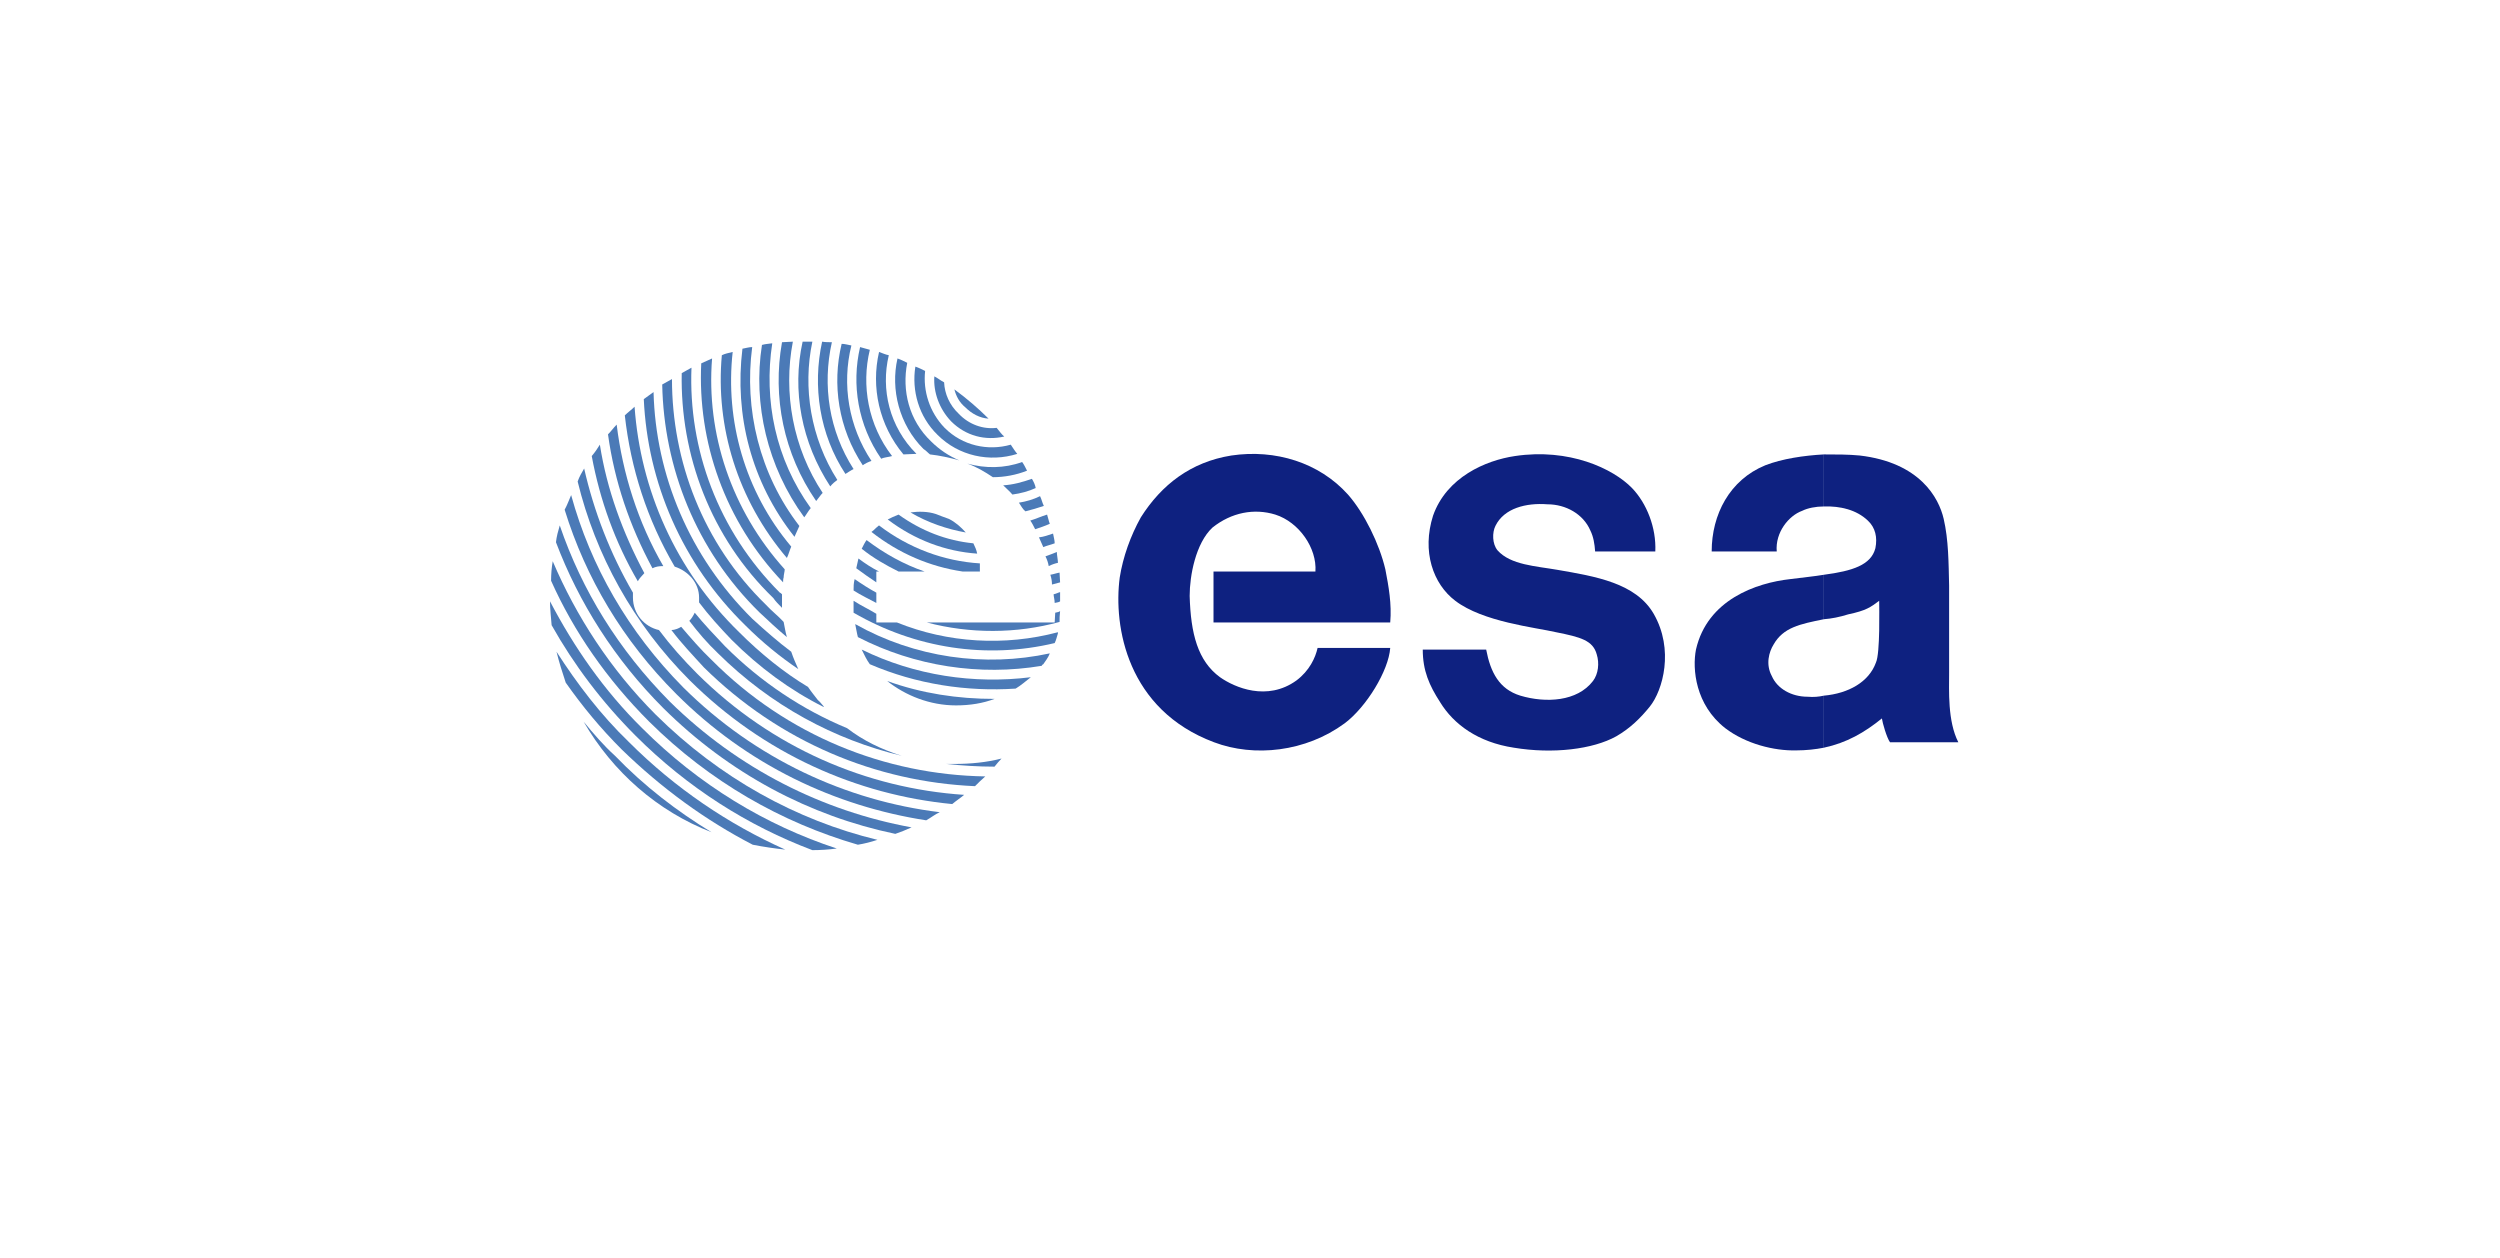 <svg width="300" height="151" viewBox="0 0 300 151" fill="none" xmlns="http://www.w3.org/2000/svg">
<path d="M70.033 86.6C73.546 92.65 78.88 97.333 85.385 99.87C81.222 97.333 77.319 94.341 73.806 90.698C72.44 89.462 71.269 88.097 70.033 86.6Z" fill="#4B7AB7"/>
<path d="M66.781 78.209C67.106 79.509 67.496 80.746 67.887 81.916C69.903 84.779 72.05 87.381 74.586 89.917C79.4 94.601 84.669 98.439 90.329 101.367C91.63 101.626 92.996 101.822 94.232 101.952C87.401 98.894 81.027 94.601 75.497 89.072C72.05 85.754 69.253 82.046 66.781 78.209Z" fill="#4B7AB7"/>
<path d="M66 72.159C66 73.135 66.13 74.11 66.195 75.022C68.862 79.77 72.245 84.259 76.278 88.292C82.523 94.537 89.744 99.09 97.484 102.017C98.46 102.017 99.436 101.952 100.412 101.822C91.89 99.025 83.889 94.211 77.059 87.381C72.44 82.828 68.862 77.624 66 72.159Z" fill="#4B7AB7"/>
<path d="M66.326 67.346C66.195 68.126 66.13 68.907 66.13 69.688C68.862 75.802 72.83 81.526 77.904 86.6C85.19 93.821 93.776 98.7 102.948 101.367C103.729 101.237 104.51 101.041 105.291 100.781C95.598 98.44 86.361 93.365 78.685 85.755C73.221 80.291 69.123 73.916 66.326 67.346Z" fill="#4B7AB7"/>
<path d="M67.171 63.052C66.976 63.703 66.781 64.418 66.716 65.069C69.448 72.289 73.741 79.12 79.596 84.974C87.531 92.845 97.159 97.919 107.437 100.065C108.022 99.87 108.673 99.61 109.388 99.285C98.72 97.333 88.573 92.26 80.376 84.193C74.197 77.948 69.838 70.858 67.171 63.052Z" fill="#4B7AB7"/>
<path d="M68.537 59.409C68.277 59.995 68.082 60.58 67.757 61.166C70.293 69.362 74.717 76.843 81.157 83.283C89.678 91.804 100.217 96.748 111.145 98.439C111.731 98.114 112.186 97.724 112.771 97.464C101.583 96.098 90.654 91.088 82.002 82.502C75.368 75.802 70.879 67.931 68.537 59.409Z" fill="#4B7AB7"/>
<path d="M79.076 75.607C77.319 75.216 75.953 73.655 75.953 71.704C75.953 71.509 75.953 71.314 75.953 71.119C73.221 66.435 71.269 61.361 70.099 56.222C69.838 56.677 69.513 57.198 69.318 57.783C71.465 66.565 75.953 74.826 82.783 81.656C91.63 90.438 102.818 95.382 114.267 96.488C114.723 96.098 115.243 95.772 115.698 95.382C103.99 94.601 92.606 89.723 83.694 80.876C82.002 79.185 80.442 77.428 79.076 75.607Z" fill="#4B7AB7"/>
<path d="M77.319 68.776C74.717 63.898 72.83 58.759 71.985 53.359C71.66 53.88 71.399 54.27 71.009 54.726C71.985 59.995 73.806 65.068 76.538 69.752C76.734 69.362 77.059 69.101 77.319 68.776Z" fill="#4B7AB7"/>
<path d="M81.743 75.216C81.417 75.412 80.962 75.607 80.571 75.607C81.743 77.168 83.108 78.599 84.475 80.095C93.582 89.072 105.16 93.821 116.999 94.341C117.389 93.951 117.78 93.561 118.235 93.17C106.266 92.975 94.427 88.292 85.385 79.185C84.084 77.948 82.913 76.583 81.743 75.216Z" fill="#4B7AB7"/>
<path d="M113.552 91.674C115.438 91.869 117.389 91.999 119.341 91.999C119.601 91.674 119.926 91.284 120.186 91.023C118.43 91.479 116.478 91.674 114.527 91.674C114.267 91.674 113.877 91.674 113.552 91.674Z" fill="#4B7AB7"/>
<path d="M87.012 77.559C85.775 76.258 84.475 74.891 83.369 73.525C83.174 73.916 82.978 74.241 82.718 74.501C83.759 75.867 84.865 77.168 86.166 78.404C92.476 84.649 100.087 88.747 108.218 90.699C105.746 89.918 103.599 88.877 101.648 87.381C96.314 85.169 91.305 81.852 87.012 77.559Z" fill="#4B7AB7"/>
<path d="M79.596 67.931C76.538 62.662 74.717 56.807 74.001 50.953C73.611 51.343 73.351 51.733 72.96 52.123C73.741 57.783 75.562 63.117 78.294 68.191C78.685 67.996 79.075 67.931 79.596 67.931Z" fill="#4B7AB7"/>
<path d="M98.135 83.998C97.745 83.478 97.354 83.023 96.964 82.437C94.037 80.681 91.24 78.404 88.702 75.867C81.027 68.386 76.863 58.759 76.148 48.806C75.758 49.197 75.367 49.457 74.977 49.847C75.693 56.222 77.644 62.337 80.962 67.996C82.588 68.516 83.889 69.947 83.889 71.704C83.889 71.899 83.889 72.094 83.889 72.29C85.06 73.851 86.361 75.282 87.792 76.778C91.11 80.095 94.817 82.828 98.851 84.844C98.851 84.779 98.851 84.779 98.851 84.779C98.655 84.584 98.46 84.259 98.135 83.998Z" fill="#4B7AB7"/>
<path d="M90.264 74.241C82.718 66.76 78.685 57.003 78.425 47.05C78.035 47.31 77.644 47.636 77.254 47.896C77.709 57.848 81.807 67.606 89.483 75.086C91.435 77.038 93.582 78.794 95.793 80.291C95.533 79.705 95.208 78.99 94.948 78.209C93.386 77.038 91.825 75.672 90.264 74.241Z" fill="#4B7AB7"/>
<path d="M106.461 81.721C108.673 83.478 111.6 84.648 114.723 84.648C116.414 84.648 117.975 84.388 119.341 83.868C114.918 83.868 110.624 83.217 106.461 81.721Z" fill="#4B7AB7"/>
<path d="M91.89 72.549C84.344 65.199 80.637 55.311 80.637 45.489C80.246 45.684 79.856 45.944 79.466 46.139C79.661 56.092 83.499 65.979 91.109 73.46C92.215 74.501 93.256 75.477 94.427 76.452C94.232 75.802 94.167 75.216 94.037 74.631C93.386 73.915 92.606 73.33 91.89 72.549Z" fill="#4B7AB7"/>
<path d="M93.841 71.314C93.776 71.248 93.646 71.119 93.582 71.119C86.166 63.703 82.588 53.88 82.978 44.123C82.588 44.318 82.198 44.578 81.807 44.773C81.612 54.531 85.255 64.483 92.801 71.769C93.061 72.159 93.451 72.55 93.841 72.94C93.841 72.354 93.841 71.769 93.841 71.314Z" fill="#4B7AB7"/>
<path d="M103.404 77.948C103.729 78.599 103.99 79.184 104.38 79.705C109.974 82.112 116.024 83.022 121.878 82.632C122.529 82.241 123.114 81.721 123.7 81.266C116.87 82.112 109.779 81.071 103.404 77.948Z" fill="#4B7AB7"/>
<path d="M102.624 74.891C102.754 75.477 102.819 75.997 102.949 76.453C109.779 79.966 117.585 81.136 125.001 79.9C125.066 79.77 125.066 79.77 125.196 79.705C125.456 79.315 125.781 78.924 125.977 78.404C118.17 80.095 109.779 78.924 102.624 74.891Z" fill="#4B7AB7"/>
<path d="M94.167 68.321C87.727 61.166 84.735 51.993 85.45 43.016C85.06 43.212 84.539 43.407 84.149 43.602C83.694 52.969 86.946 62.531 93.972 69.882C93.972 69.687 93.972 69.492 94.037 69.297C94.037 68.971 94.167 68.581 94.167 68.321Z" fill="#4B7AB7"/>
<path d="M87.922 42.236C87.401 42.367 87.012 42.431 86.621 42.627C85.84 51.213 88.507 59.995 94.427 66.955C94.622 66.565 94.752 66.045 94.947 65.59C89.353 58.954 87.012 50.432 87.922 42.236Z" fill="#4B7AB7"/>
<path d="M105.16 73.655C104.315 73.135 103.339 72.68 102.428 72.094C102.428 72.549 102.428 73.07 102.428 73.525C109.844 77.819 118.43 79.119 126.562 77.168C126.757 76.778 126.822 76.387 126.952 75.997C126.952 75.867 126.952 75.867 126.952 75.867C120.577 77.558 113.747 77.168 107.632 74.696H105.16V73.655H105.16Z" fill="#4B7AB7"/>
<path d="M102.428 70.858C103.339 71.444 104.315 71.899 105.161 72.354V71.118C104.315 70.663 103.404 70.077 102.559 69.492C102.428 69.947 102.428 70.468 102.428 70.858Z" fill="#4B7AB7"/>
<path d="M111.21 74.696C116.414 76.062 121.943 76.062 127.147 74.631C127.147 74.241 127.147 73.851 127.212 73.33C127.082 73.46 126.822 73.46 126.627 73.525C126.627 73.916 126.562 74.306 126.562 74.696H111.21Z" fill="#4B7AB7"/>
<path d="M90.263 41.65C89.874 41.65 89.483 41.781 89.093 41.845C88.117 49.782 90.133 57.848 95.338 64.418C95.533 64.028 95.728 63.507 95.923 63.117C91.109 56.872 89.288 49.066 90.263 41.65Z" fill="#4B7AB7"/>
<path d="M97.289 60.971C93.061 55.116 91.63 48.026 92.671 41.196C92.281 41.261 91.89 41.261 91.435 41.391C90.329 48.481 92.085 56.027 96.508 62.077C96.769 61.751 96.964 61.361 97.289 60.971Z" fill="#4B7AB7"/>
<path d="M127.212 71.508C127.212 71.444 127.212 71.248 127.212 71.053C126.952 71.118 126.757 71.248 126.432 71.313C126.432 71.574 126.562 71.964 126.562 72.354C126.757 72.289 127.082 72.289 127.212 72.159C127.212 71.899 127.212 71.704 127.212 71.508Z" fill="#4B7AB7"/>
<path d="M102.753 68.191C103.534 68.776 104.379 69.362 105.16 69.882V68.582H105.486C104.575 68.126 103.794 67.606 103.014 67.02C102.948 67.41 102.818 67.801 102.753 68.191Z" fill="#4B7AB7"/>
<path d="M127.212 69.883C127.212 69.492 127.147 69.102 127.147 68.712C126.757 68.777 126.432 68.907 126.041 68.972C126.171 69.362 126.237 69.752 126.237 70.143C126.562 70.078 126.952 69.947 127.212 69.883Z" fill="#4B7AB7"/>
<path d="M95.143 41C94.752 41 94.232 41.065 93.841 41.065C92.671 47.635 94.037 54.466 97.94 60.125C98.265 59.735 98.46 59.409 98.721 59.149C95.143 53.75 93.971 47.115 95.143 41Z" fill="#4B7AB7"/>
<path d="M110.95 68.582C108.478 67.736 106.136 66.435 103.99 64.808C103.794 65.069 103.599 65.459 103.404 65.849C104.77 66.955 106.267 67.801 107.827 68.582H110.95Z" fill="#4B7AB7"/>
<path d="M97.484 41C97.159 41 96.899 41 96.704 41C96.508 41 96.378 41 96.314 41C95.013 46.854 96.183 53.099 99.631 58.368C99.891 58.043 100.216 57.783 100.477 57.588C97.289 52.579 96.314 46.529 97.484 41Z" fill="#4B7AB7"/>
<path d="M126.952 67.54C126.952 67.15 126.822 66.63 126.822 66.239C126.367 66.435 125.977 66.565 125.456 66.76C125.651 67.15 125.781 67.54 125.846 67.93C126.237 67.736 126.627 67.605 126.952 67.54Z" fill="#4B7AB7"/>
<path d="M117.585 68.582C117.585 68.321 117.585 67.931 117.585 67.606C113.292 67.345 109.063 65.784 105.486 63.052C105.356 63.117 105.291 63.247 105.161 63.312C104.965 63.507 104.77 63.703 104.575 63.833C107.893 66.435 111.601 67.996 115.503 68.581H117.585V68.582Z" fill="#4B7AB7"/>
<path d="M99.826 41.065C99.436 41.065 99.046 41.065 98.655 41C97.484 46.334 98.33 52.124 101.453 56.873C101.778 56.677 102.038 56.482 102.428 56.287C99.501 51.734 98.655 46.269 99.826 41.065Z" fill="#4B7AB7"/>
<path d="M126.562 65.199C126.562 64.808 126.432 64.418 126.366 64.028C125.781 64.223 125.261 64.418 124.676 64.483C124.871 64.874 125.001 65.263 125.196 65.654C125.651 65.459 126.041 65.394 126.562 65.199Z" fill="#4B7AB7"/>
<path d="M116.804 65.199C113.552 64.874 110.56 63.703 107.827 61.751C107.307 61.946 106.917 62.142 106.526 62.337C109.779 64.808 113.487 66.175 117.26 66.435C117.195 66.045 116.999 65.589 116.804 65.199Z" fill="#4B7AB7"/>
<path d="M125.976 62.857C125.846 62.532 125.781 62.142 125.651 61.751C125 61.946 124.285 62.272 123.634 62.467C123.83 62.727 124.025 63.117 124.22 63.507C124.805 63.312 125.391 63.117 125.976 62.857Z" fill="#4B7AB7"/>
<path d="M113.877 62.272C113.356 62.076 112.771 61.881 112.316 61.686C111.34 61.361 110.234 61.361 109.258 61.491C111.34 62.727 113.682 63.507 115.893 63.898C115.308 63.247 114.657 62.662 113.877 62.272Z" fill="#4B7AB7"/>
<path d="M102.168 41.456C101.777 41.39 101.387 41.26 100.997 41.26C99.826 46.139 100.607 51.408 103.533 55.831C103.794 55.636 104.184 55.441 104.575 55.311C101.843 51.213 100.997 46.139 102.168 41.456Z" fill="#4B7AB7"/>
<path d="M125.261 60.71C125.066 60.32 125.001 59.93 124.805 59.539C124.025 59.93 123.115 60.19 122.269 60.32C122.529 60.71 122.724 61.1 123.049 61.361C123.83 61.166 124.48 60.97 125.261 60.71Z" fill="#4B7AB7"/>
<path d="M104.38 41.975C103.99 41.845 103.599 41.781 103.209 41.65C102.168 46.139 102.949 51.018 105.746 55.051C106.136 54.856 106.657 54.856 107.047 54.726C104.185 51.018 103.339 46.269 104.38 41.975Z" fill="#4B7AB7"/>
<path d="M109.974 54.465C106.722 51.213 105.68 46.725 106.656 42.626C106.266 42.561 105.876 42.366 105.486 42.236C104.51 46.464 105.486 51.018 108.413 54.53C108.868 54.53 109.388 54.465 109.974 54.465Z" fill="#4B7AB7"/>
<path d="M121.488 59.344C122.464 59.214 123.44 58.954 124.285 58.564C124.22 58.174 124.025 57.783 123.83 57.458C122.724 57.848 121.553 58.174 120.382 58.239C120.772 58.629 121.163 58.954 121.488 59.344Z" fill="#4B7AB7"/>
<path d="M111.731 52.969C109.064 50.432 108.218 46.854 108.868 43.537C108.478 43.342 108.088 43.147 107.698 43.016C106.852 46.725 107.893 50.953 110.82 53.88C111.145 54.075 111.34 54.335 111.601 54.53C112.771 54.66 113.942 54.921 115.113 55.246C113.877 54.726 112.706 53.945 111.731 52.969Z" fill="#4B7AB7"/>
<path d="M123.244 56.482C123.049 56.092 122.854 55.701 122.658 55.441C120.512 56.222 118.235 56.222 116.088 55.636C117.194 56.027 118.17 56.612 119.146 57.263C120.512 57.262 121.943 57.002 123.244 56.482Z" fill="#4B7AB7"/>
<path d="M122.073 54.466C121.748 54.075 121.553 53.75 121.293 53.36C118.561 54.141 115.503 53.49 113.357 51.343C111.536 49.457 110.755 46.92 111.015 44.513C110.625 44.318 110.234 44.123 109.844 43.993C109.389 46.855 110.234 49.977 112.511 52.189C115.048 54.726 118.756 55.506 122.073 54.466Z" fill="#4B7AB7"/>
<path d="M120.512 52.384C120.187 52.123 119.927 51.733 119.601 51.343C117.975 51.538 116.284 50.953 115.048 49.651C113.942 48.611 113.356 47.245 113.292 45.879C112.901 45.683 112.511 45.358 112.121 45.163C111.991 47.05 112.706 49.066 114.137 50.562C115.894 52.319 118.235 52.904 120.512 52.384Z" fill="#4B7AB7"/>
<path d="M118.626 50.237C117.39 49.001 116.024 47.83 114.527 46.725C114.723 47.505 115.113 48.286 115.829 48.872C116.609 49.652 117.585 50.172 118.626 50.237Z" fill="#4B7AB7"/>
<path d="M178.341 77.948C178.861 80.681 179.903 82.697 182.439 83.478C185.497 84.389 189.269 84.193 191.156 81.722C191.806 80.876 191.937 79.575 191.611 78.534C191.156 76.843 189.66 76.453 186.733 75.867C184.196 75.282 177.951 74.631 174.634 72.094C171.966 70.078 170.601 66.175 171.966 61.882C173.593 57.263 178.276 55.246 181.789 54.726C188.294 53.75 193.563 56.222 195.84 58.564C197.596 60.385 198.767 63.313 198.637 66.175H191.416C191.351 65.264 191.221 64.419 190.831 63.638C189.985 61.686 187.904 60.516 185.692 60.516C183.156 60.321 180.488 60.971 179.448 63.117C179.057 63.898 179.057 65.264 179.707 66.045C181.269 67.801 184.326 67.931 186.928 68.386C191.416 69.167 196.295 69.948 198.442 73.655C200.914 77.949 199.548 82.828 197.986 84.779C196.881 86.145 195.645 87.381 193.953 88.357C191.156 89.918 186.343 90.503 181.659 89.723C177.366 89.072 174.438 86.925 172.812 84.259C171.511 82.242 170.731 80.486 170.731 77.949H178.341V77.948Z" fill="#0E2180"/>
<path d="M145.621 68.581H157.851C158.046 65.784 155.899 62.661 153.037 61.751C150.5 60.97 147.768 61.491 145.491 63.312C143.475 65.198 142.759 69.101 142.759 71.508C142.889 76.062 143.735 79.314 146.402 81.266C148.158 82.502 152.061 84.193 155.574 81.656C157.135 80.485 157.851 78.924 158.111 77.753H166.827C166.632 80.485 163.965 84.844 161.363 86.795C156.68 90.243 150.5 90.893 145.686 89.072C135.278 85.169 133.587 75.216 134.368 69.297C134.758 66.824 135.669 64.288 136.904 62.076C139.377 58.173 142.889 55.441 147.768 54.66C153.037 53.88 158.306 55.506 161.754 59.344C163.705 61.556 165.527 65.263 166.242 68.321C166.632 70.337 167.022 72.484 166.827 74.696H145.621V68.581Z" fill="#0E2180"/>
<path d="M218.868 83.478V89.722C221.6 89.137 223.746 87.901 225.828 86.21C225.893 86.73 226.414 88.552 226.804 89.072H235C233.699 86.535 233.894 82.827 233.894 80.746V70.273C233.829 67.54 233.829 64.808 233.244 62.272C232.659 59.734 230.382 55.506 223.161 54.66C221.795 54.53 220.364 54.53 218.868 54.53V60.775C220.819 60.711 222.771 61.166 224.137 62.467C225.047 63.312 225.307 64.483 225.047 65.784C224.527 67.801 222.315 68.516 218.868 68.971V74.306C219.778 74.24 220.754 74.045 221.795 73.72C223.941 73.265 224.462 72.875 225.502 72.094C225.502 72.874 225.633 78.404 225.112 79.509C224.267 81.852 221.795 83.217 218.868 83.478Z" fill="#0E2180"/>
<path d="M218.868 60.775V54.53C216.461 54.66 213.859 55.051 211.842 55.831C207.549 57.588 205.402 61.751 205.402 66.174H213.208C213.013 63.898 214.639 61.881 216.266 61.296C216.916 60.97 217.892 60.775 218.868 60.775Z" fill="#0E2180"/>
<path d="M218.868 74.306V68.972C217.697 69.167 216.331 69.297 214.835 69.492C210.737 69.947 204.882 71.964 203.516 77.948C203.061 80.29 203.451 84.584 207.029 87.381C209.501 89.267 212.883 90.113 215.55 90.048C216.721 90.048 217.892 89.918 218.868 89.723V83.478C218.282 83.608 217.632 83.673 216.916 83.608C214.964 83.608 213.273 82.632 212.623 81.136C211.842 79.705 212.298 78.209 212.818 77.363C213.989 75.282 216.006 74.891 218.868 74.306Z" fill="#0E2180"/>
</svg>
